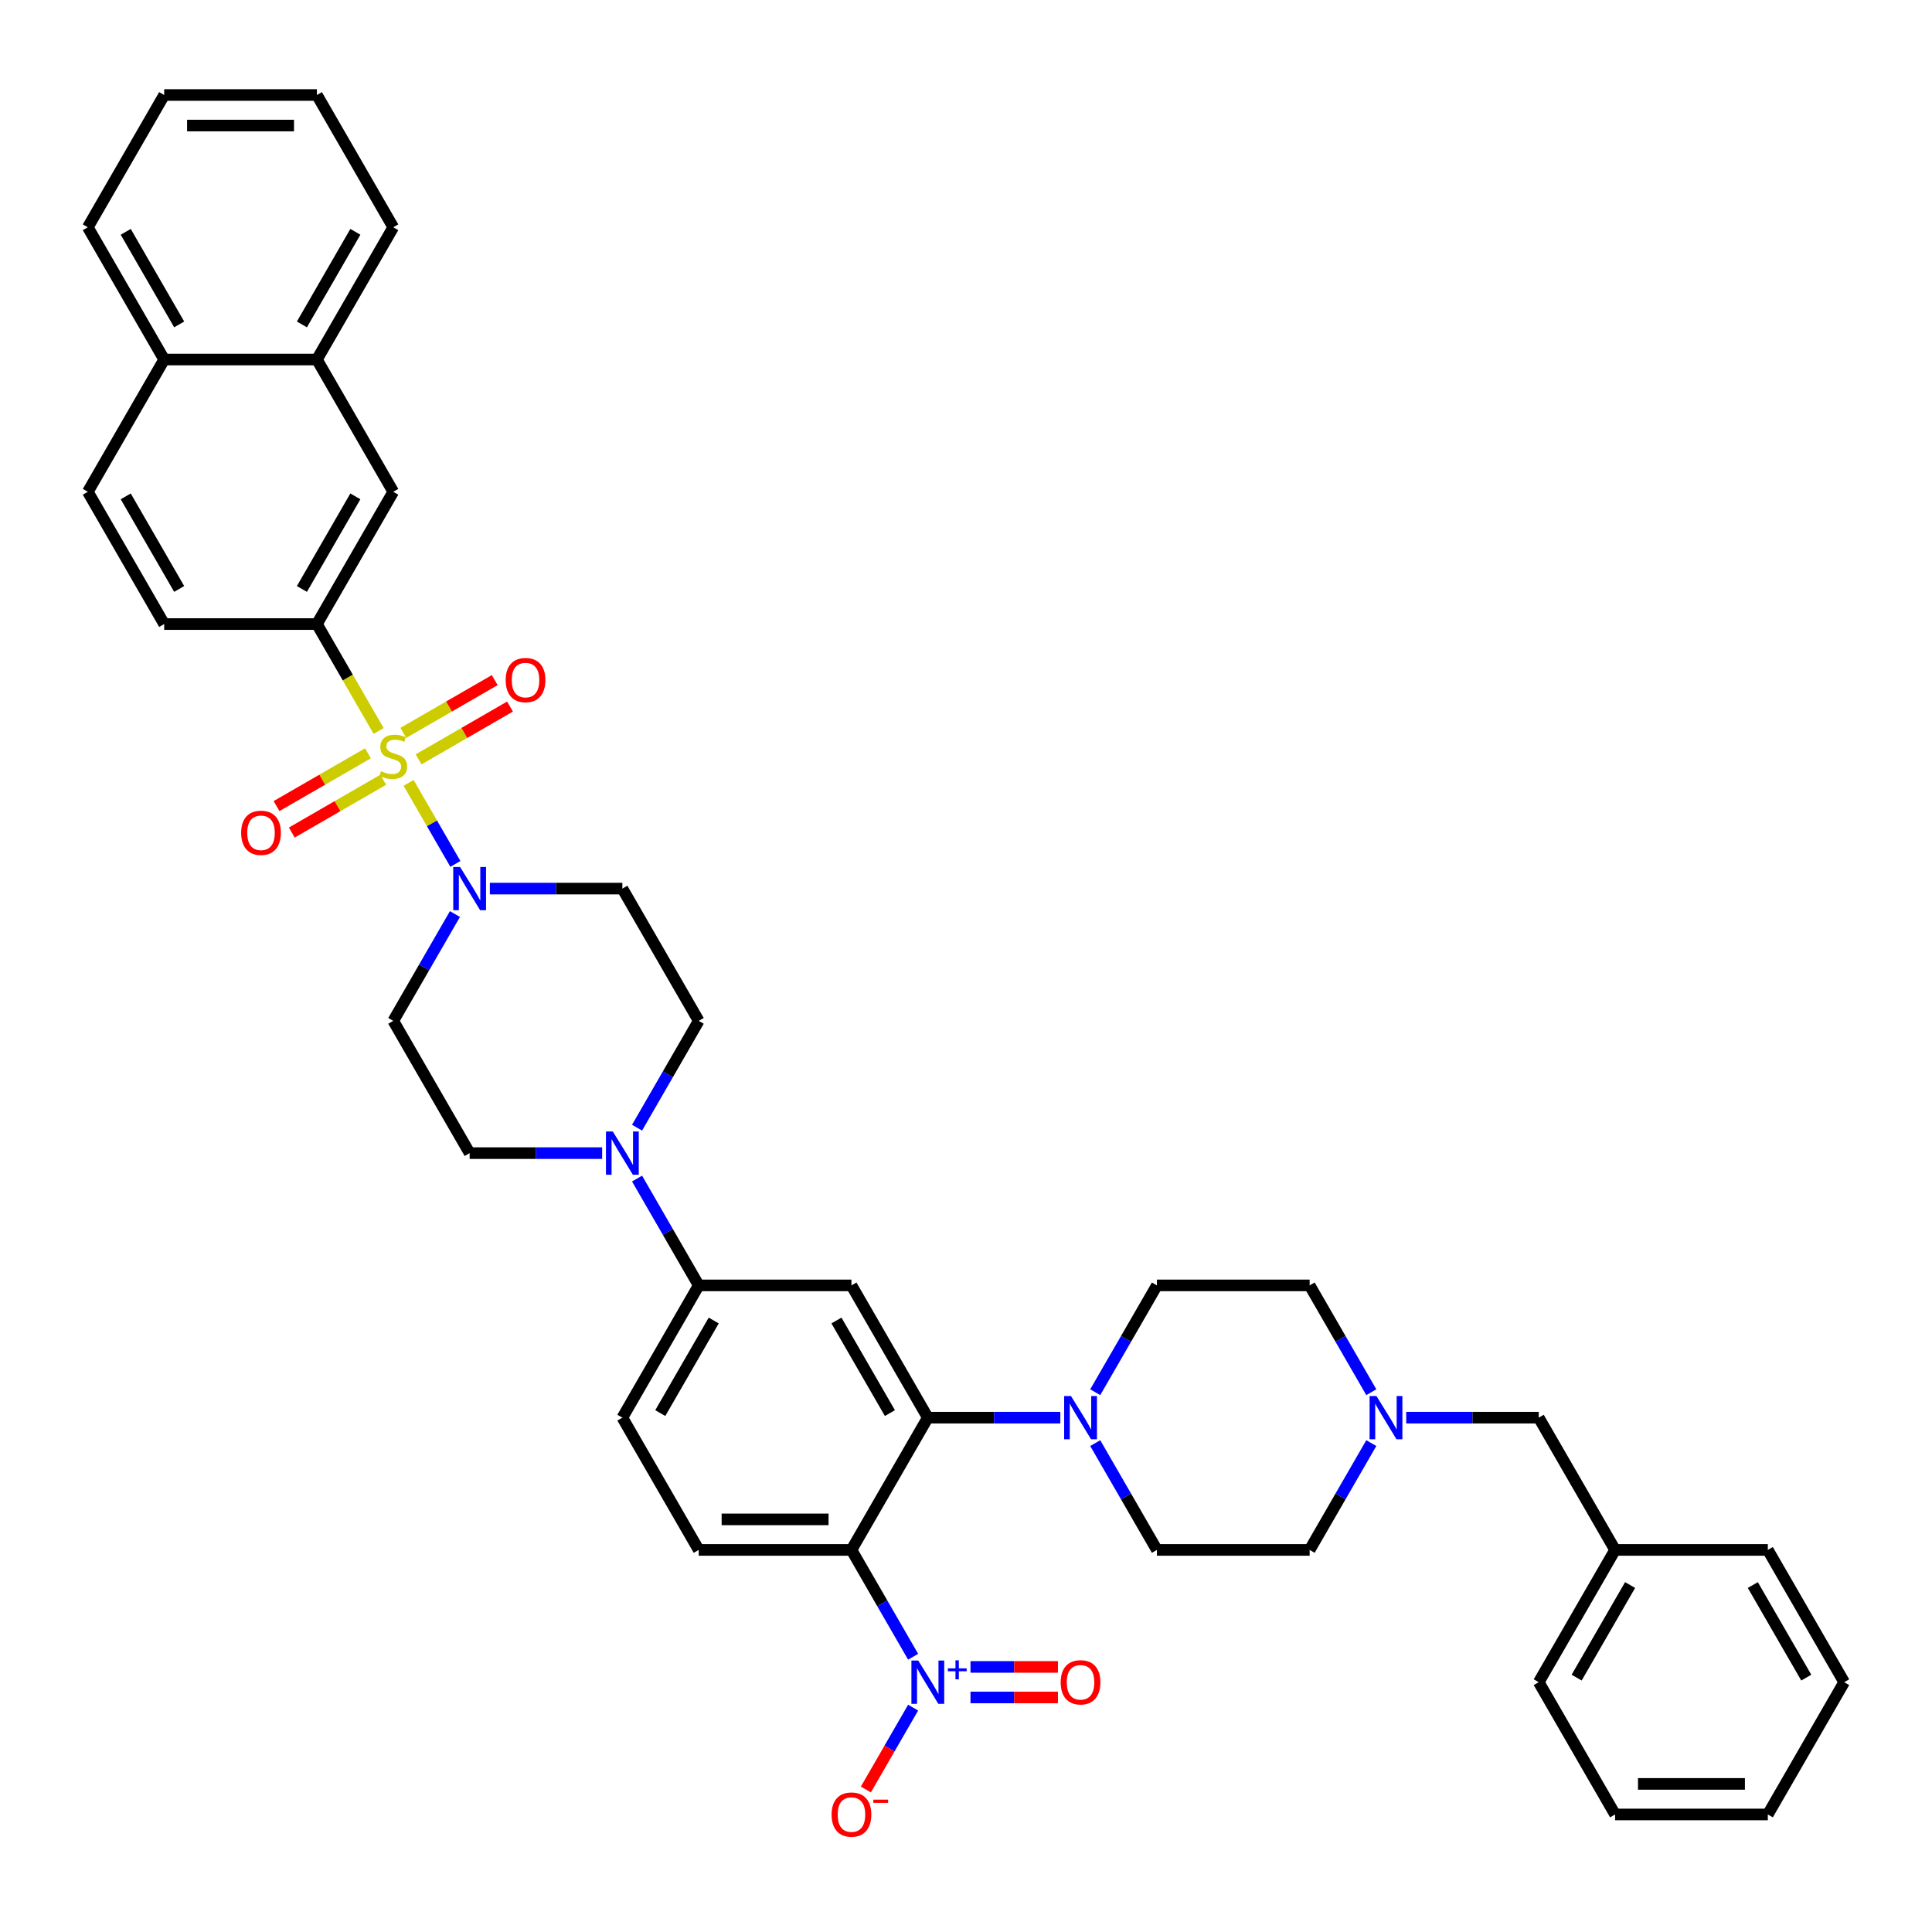<?xml version='1.0' encoding='iso-8859-1'?>
<svg version='1.1' baseProfile='full'
              xmlns='http://www.w3.org/2000/svg'
                      xmlns:rdkit='http://www.rdkit.org/xml'
                      xmlns:xlink='http://www.w3.org/1999/xlink'
                  xml:space='preserve'
width='1000px' height='1000px' viewBox='0 0 1000 1000'>
<!-- END OF HEADER -->
<rect style='opacity:1.0;fill:#FFFFFF;stroke:none' width='1000' height='1000' x='0' y='0'> </rect>
<path class='bond-3' d='M 211.49,405.214 L 223.599,426.188' style='fill:none;fill-rule:evenodd;stroke:#CCCC00;stroke-width:6px;stroke-linecap:butt;stroke-linejoin:miter;stroke-opacity:1' />
<path class='bond-3' d='M 223.599,426.188 L 235.708,447.162' style='fill:none;fill-rule:evenodd;stroke:#0000FF;stroke-width:6px;stroke-linecap:butt;stroke-linejoin:miter;stroke-opacity:1' />
<path class='bond-4' d='M 195.972,378.337 L 180.002,350.676' style='fill:none;fill-rule:evenodd;stroke:#CCCC00;stroke-width:6px;stroke-linecap:butt;stroke-linejoin:miter;stroke-opacity:1' />
<path class='bond-4' d='M 180.002,350.676 L 164.032,323.015' style='fill:none;fill-rule:evenodd;stroke:#000000;stroke-width:6px;stroke-linecap:butt;stroke-linejoin:miter;stroke-opacity:1' />
<path class='bond-11' d='M 190.451,389.914 L 166.792,403.574' style='fill:none;fill-rule:evenodd;stroke:#CCCC00;stroke-width:6px;stroke-linecap:butt;stroke-linejoin:miter;stroke-opacity:1' />
<path class='bond-11' d='M 166.792,403.574 L 143.133,417.233' style='fill:none;fill-rule:evenodd;stroke:#FF0000;stroke-width:6px;stroke-linecap:butt;stroke-linejoin:miter;stroke-opacity:1' />
<path class='bond-11' d='M 198.356,403.606 L 174.697,417.266' style='fill:none;fill-rule:evenodd;stroke:#CCCC00;stroke-width:6px;stroke-linecap:butt;stroke-linejoin:miter;stroke-opacity:1' />
<path class='bond-11' d='M 174.697,417.266 L 151.038,430.925' style='fill:none;fill-rule:evenodd;stroke:#FF0000;stroke-width:6px;stroke-linecap:butt;stroke-linejoin:miter;stroke-opacity:1' />
<path class='bond-12' d='M 216.664,393.036 L 240.323,379.377' style='fill:none;fill-rule:evenodd;stroke:#CCCC00;stroke-width:6px;stroke-linecap:butt;stroke-linejoin:miter;stroke-opacity:1' />
<path class='bond-12' d='M 240.323,379.377 L 263.982,365.717' style='fill:none;fill-rule:evenodd;stroke:#FF0000;stroke-width:6px;stroke-linecap:butt;stroke-linejoin:miter;stroke-opacity:1' />
<path class='bond-12' d='M 208.759,379.344 L 232.418,365.685' style='fill:none;fill-rule:evenodd;stroke:#CCCC00;stroke-width:6px;stroke-linecap:butt;stroke-linejoin:miter;stroke-opacity:1' />
<path class='bond-12' d='M 232.418,365.685 L 256.077,352.025' style='fill:none;fill-rule:evenodd;stroke:#FF0000;stroke-width:6px;stroke-linecap:butt;stroke-linejoin:miter;stroke-opacity:1' />
<path class='bond-0' d='M 440.711,802.238 L 361.66,802.238' style='fill:none;fill-rule:evenodd;stroke:#000000;stroke-width:6px;stroke-linecap:butt;stroke-linejoin:miter;stroke-opacity:1' />
<path class='bond-0' d='M 428.854,786.428 L 373.518,786.428' style='fill:none;fill-rule:evenodd;stroke:#000000;stroke-width:6px;stroke-linecap:butt;stroke-linejoin:miter;stroke-opacity:1' />
<path class='bond-1' d='M 440.711,802.238 L 456.672,829.884' style='fill:none;fill-rule:evenodd;stroke:#000000;stroke-width:6px;stroke-linecap:butt;stroke-linejoin:miter;stroke-opacity:1' />
<path class='bond-1' d='M 456.672,829.884 L 472.633,857.529' style='fill:none;fill-rule:evenodd;stroke:#0000FF;stroke-width:6px;stroke-linecap:butt;stroke-linejoin:miter;stroke-opacity:1' />
<path class='bond-43' d='M 440.711,802.238 L 480.237,733.778' style='fill:none;fill-rule:evenodd;stroke:#000000;stroke-width:6px;stroke-linecap:butt;stroke-linejoin:miter;stroke-opacity:1' />
<path class='bond-16' d='M 472.633,883.869 L 460.401,905.056' style='fill:none;fill-rule:evenodd;stroke:#0000FF;stroke-width:6px;stroke-linecap:butt;stroke-linejoin:miter;stroke-opacity:1' />
<path class='bond-16' d='M 460.401,905.056 L 448.169,926.243' style='fill:none;fill-rule:evenodd;stroke:#FF0000;stroke-width:6px;stroke-linecap:butt;stroke-linejoin:miter;stroke-opacity:1' />
<path class='bond-17' d='M 502.328,878.604 L 524.958,878.604' style='fill:none;fill-rule:evenodd;stroke:#0000FF;stroke-width:6px;stroke-linecap:butt;stroke-linejoin:miter;stroke-opacity:1' />
<path class='bond-17' d='M 524.958,878.604 L 547.588,878.604' style='fill:none;fill-rule:evenodd;stroke:#FF0000;stroke-width:6px;stroke-linecap:butt;stroke-linejoin:miter;stroke-opacity:1' />
<path class='bond-17' d='M 502.328,862.794 L 524.958,862.794' style='fill:none;fill-rule:evenodd;stroke:#0000FF;stroke-width:6px;stroke-linecap:butt;stroke-linejoin:miter;stroke-opacity:1' />
<path class='bond-17' d='M 524.958,862.794 L 547.588,862.794' style='fill:none;fill-rule:evenodd;stroke:#FF0000;stroke-width:6px;stroke-linecap:butt;stroke-linejoin:miter;stroke-opacity:1' />
<path class='bond-2' d='M 480.237,733.778 L 440.711,665.317' style='fill:none;fill-rule:evenodd;stroke:#000000;stroke-width:6px;stroke-linecap:butt;stroke-linejoin:miter;stroke-opacity:1' />
<path class='bond-2' d='M 460.616,731.414 L 432.948,683.491' style='fill:none;fill-rule:evenodd;stroke:#000000;stroke-width:6px;stroke-linecap:butt;stroke-linejoin:miter;stroke-opacity:1' />
<path class='bond-6' d='M 480.237,733.778 L 514.53,733.778' style='fill:none;fill-rule:evenodd;stroke:#000000;stroke-width:6px;stroke-linecap:butt;stroke-linejoin:miter;stroke-opacity:1' />
<path class='bond-6' d='M 514.53,733.778 L 548.822,733.778' style='fill:none;fill-rule:evenodd;stroke:#0000FF;stroke-width:6px;stroke-linecap:butt;stroke-linejoin:miter;stroke-opacity:1' />
<path class='bond-13' d='M 235.479,473.106 L 219.518,500.751' style='fill:none;fill-rule:evenodd;stroke:#0000FF;stroke-width:6px;stroke-linecap:butt;stroke-linejoin:miter;stroke-opacity:1' />
<path class='bond-13' d='M 219.518,500.751 L 203.557,528.396' style='fill:none;fill-rule:evenodd;stroke:#000000;stroke-width:6px;stroke-linecap:butt;stroke-linejoin:miter;stroke-opacity:1' />
<path class='bond-14' d='M 253.549,459.936 L 287.842,459.936' style='fill:none;fill-rule:evenodd;stroke:#0000FF;stroke-width:6px;stroke-linecap:butt;stroke-linejoin:miter;stroke-opacity:1' />
<path class='bond-14' d='M 287.842,459.936 L 322.134,459.936' style='fill:none;fill-rule:evenodd;stroke:#000000;stroke-width:6px;stroke-linecap:butt;stroke-linejoin:miter;stroke-opacity:1' />
<path class='bond-15' d='M 164.032,323.015 L 203.557,254.554' style='fill:none;fill-rule:evenodd;stroke:#000000;stroke-width:6px;stroke-linecap:butt;stroke-linejoin:miter;stroke-opacity:1' />
<path class='bond-15' d='M 156.268,304.841 L 183.936,256.918' style='fill:none;fill-rule:evenodd;stroke:#000000;stroke-width:6px;stroke-linecap:butt;stroke-linejoin:miter;stroke-opacity:1' />
<path class='bond-24' d='M 164.032,323.015 L 84.98,323.015' style='fill:none;fill-rule:evenodd;stroke:#000000;stroke-width:6px;stroke-linecap:butt;stroke-linejoin:miter;stroke-opacity:1' />
<path class='bond-5' d='M 440.711,665.317 L 361.66,665.317' style='fill:none;fill-rule:evenodd;stroke:#000000;stroke-width:6px;stroke-linecap:butt;stroke-linejoin:miter;stroke-opacity:1' />
<path class='bond-22' d='M 566.892,746.948 L 582.853,774.593' style='fill:none;fill-rule:evenodd;stroke:#0000FF;stroke-width:6px;stroke-linecap:butt;stroke-linejoin:miter;stroke-opacity:1' />
<path class='bond-22' d='M 582.853,774.593 L 598.814,802.238' style='fill:none;fill-rule:evenodd;stroke:#000000;stroke-width:6px;stroke-linecap:butt;stroke-linejoin:miter;stroke-opacity:1' />
<path class='bond-23' d='M 566.892,720.608 L 582.853,692.963' style='fill:none;fill-rule:evenodd;stroke:#0000FF;stroke-width:6px;stroke-linecap:butt;stroke-linejoin:miter;stroke-opacity:1' />
<path class='bond-23' d='M 582.853,692.963 L 598.814,665.317' style='fill:none;fill-rule:evenodd;stroke:#000000;stroke-width:6px;stroke-linecap:butt;stroke-linejoin:miter;stroke-opacity:1' />
<path class='bond-7' d='M 329.738,583.687 L 345.699,556.042' style='fill:none;fill-rule:evenodd;stroke:#0000FF;stroke-width:6px;stroke-linecap:butt;stroke-linejoin:miter;stroke-opacity:1' />
<path class='bond-7' d='M 345.699,556.042 L 361.66,528.396' style='fill:none;fill-rule:evenodd;stroke:#000000;stroke-width:6px;stroke-linecap:butt;stroke-linejoin:miter;stroke-opacity:1' />
<path class='bond-8' d='M 329.738,610.027 L 345.699,637.672' style='fill:none;fill-rule:evenodd;stroke:#0000FF;stroke-width:6px;stroke-linecap:butt;stroke-linejoin:miter;stroke-opacity:1' />
<path class='bond-8' d='M 345.699,637.672 L 361.66,665.317' style='fill:none;fill-rule:evenodd;stroke:#000000;stroke-width:6px;stroke-linecap:butt;stroke-linejoin:miter;stroke-opacity:1' />
<path class='bond-40' d='M 311.668,596.857 L 277.375,596.857' style='fill:none;fill-rule:evenodd;stroke:#0000FF;stroke-width:6px;stroke-linecap:butt;stroke-linejoin:miter;stroke-opacity:1' />
<path class='bond-40' d='M 277.375,596.857 L 243.083,596.857' style='fill:none;fill-rule:evenodd;stroke:#000000;stroke-width:6px;stroke-linecap:butt;stroke-linejoin:miter;stroke-opacity:1' />
<path class='bond-21' d='M 361.66,665.317 L 322.134,733.778' style='fill:none;fill-rule:evenodd;stroke:#000000;stroke-width:6px;stroke-linecap:butt;stroke-linejoin:miter;stroke-opacity:1' />
<path class='bond-21' d='M 369.423,683.491 L 341.755,731.414' style='fill:none;fill-rule:evenodd;stroke:#000000;stroke-width:6px;stroke-linecap:butt;stroke-linejoin:miter;stroke-opacity:1' />
<path class='bond-9' d='M 361.66,802.238 L 322.134,733.778' style='fill:none;fill-rule:evenodd;stroke:#000000;stroke-width:6px;stroke-linecap:butt;stroke-linejoin:miter;stroke-opacity:1' />
<path class='bond-10' d='M 709.788,720.608 L 693.827,692.963' style='fill:none;fill-rule:evenodd;stroke:#0000FF;stroke-width:6px;stroke-linecap:butt;stroke-linejoin:miter;stroke-opacity:1' />
<path class='bond-10' d='M 693.827,692.963 L 677.866,665.317' style='fill:none;fill-rule:evenodd;stroke:#000000;stroke-width:6px;stroke-linecap:butt;stroke-linejoin:miter;stroke-opacity:1' />
<path class='bond-27' d='M 727.858,733.778 L 762.15,733.778' style='fill:none;fill-rule:evenodd;stroke:#0000FF;stroke-width:6px;stroke-linecap:butt;stroke-linejoin:miter;stroke-opacity:1' />
<path class='bond-27' d='M 762.15,733.778 L 796.443,733.778' style='fill:none;fill-rule:evenodd;stroke:#000000;stroke-width:6px;stroke-linecap:butt;stroke-linejoin:miter;stroke-opacity:1' />
<path class='bond-44' d='M 709.788,746.948 L 693.827,774.593' style='fill:none;fill-rule:evenodd;stroke:#0000FF;stroke-width:6px;stroke-linecap:butt;stroke-linejoin:miter;stroke-opacity:1' />
<path class='bond-44' d='M 693.827,774.593 L 677.866,802.238' style='fill:none;fill-rule:evenodd;stroke:#000000;stroke-width:6px;stroke-linecap:butt;stroke-linejoin:miter;stroke-opacity:1' />
<path class='bond-18' d='M 203.557,528.396 L 243.083,596.857' style='fill:none;fill-rule:evenodd;stroke:#000000;stroke-width:6px;stroke-linecap:butt;stroke-linejoin:miter;stroke-opacity:1' />
<path class='bond-19' d='M 322.134,459.936 L 361.66,528.396' style='fill:none;fill-rule:evenodd;stroke:#000000;stroke-width:6px;stroke-linecap:butt;stroke-linejoin:miter;stroke-opacity:1' />
<path class='bond-20' d='M 203.557,254.554 L 164.032,186.094' style='fill:none;fill-rule:evenodd;stroke:#000000;stroke-width:6px;stroke-linecap:butt;stroke-linejoin:miter;stroke-opacity:1' />
<path class='bond-31' d='M 164.032,186.094 L 203.557,117.633' style='fill:none;fill-rule:evenodd;stroke:#000000;stroke-width:6px;stroke-linecap:butt;stroke-linejoin:miter;stroke-opacity:1' />
<path class='bond-31' d='M 156.268,167.92 L 183.936,119.997' style='fill:none;fill-rule:evenodd;stroke:#000000;stroke-width:6px;stroke-linecap:butt;stroke-linejoin:miter;stroke-opacity:1' />
<path class='bond-41' d='M 164.032,186.094 L 84.98,186.094' style='fill:none;fill-rule:evenodd;stroke:#000000;stroke-width:6px;stroke-linecap:butt;stroke-linejoin:miter;stroke-opacity:1' />
<path class='bond-28' d='M 598.814,802.238 L 677.866,802.238' style='fill:none;fill-rule:evenodd;stroke:#000000;stroke-width:6px;stroke-linecap:butt;stroke-linejoin:miter;stroke-opacity:1' />
<path class='bond-29' d='M 598.814,665.317 L 677.866,665.317' style='fill:none;fill-rule:evenodd;stroke:#000000;stroke-width:6px;stroke-linecap:butt;stroke-linejoin:miter;stroke-opacity:1' />
<path class='bond-26' d='M 84.98,323.015 L 45.455,254.554' style='fill:none;fill-rule:evenodd;stroke:#000000;stroke-width:6px;stroke-linecap:butt;stroke-linejoin:miter;stroke-opacity:1' />
<path class='bond-26' d='M 92.743,304.841 L 65.076,256.918' style='fill:none;fill-rule:evenodd;stroke:#000000;stroke-width:6px;stroke-linecap:butt;stroke-linejoin:miter;stroke-opacity:1' />
<path class='bond-25' d='M 84.98,186.094 L 45.455,254.554' style='fill:none;fill-rule:evenodd;stroke:#000000;stroke-width:6px;stroke-linecap:butt;stroke-linejoin:miter;stroke-opacity:1' />
<path class='bond-32' d='M 84.98,186.094 L 45.455,117.633' style='fill:none;fill-rule:evenodd;stroke:#000000;stroke-width:6px;stroke-linecap:butt;stroke-linejoin:miter;stroke-opacity:1' />
<path class='bond-32' d='M 92.743,167.92 L 65.076,119.997' style='fill:none;fill-rule:evenodd;stroke:#000000;stroke-width:6px;stroke-linecap:butt;stroke-linejoin:miter;stroke-opacity:1' />
<path class='bond-30' d='M 796.443,733.778 L 835.968,802.238' style='fill:none;fill-rule:evenodd;stroke:#000000;stroke-width:6px;stroke-linecap:butt;stroke-linejoin:miter;stroke-opacity:1' />
<path class='bond-33' d='M 835.968,802.238 L 796.443,870.699' style='fill:none;fill-rule:evenodd;stroke:#000000;stroke-width:6px;stroke-linecap:butt;stroke-linejoin:miter;stroke-opacity:1' />
<path class='bond-33' d='M 843.732,820.413 L 816.064,868.335' style='fill:none;fill-rule:evenodd;stroke:#000000;stroke-width:6px;stroke-linecap:butt;stroke-linejoin:miter;stroke-opacity:1' />
<path class='bond-34' d='M 835.968,802.238 L 915.02,802.238' style='fill:none;fill-rule:evenodd;stroke:#000000;stroke-width:6px;stroke-linecap:butt;stroke-linejoin:miter;stroke-opacity:1' />
<path class='bond-35' d='M 203.557,117.633 L 164.032,49.173' style='fill:none;fill-rule:evenodd;stroke:#000000;stroke-width:6px;stroke-linecap:butt;stroke-linejoin:miter;stroke-opacity:1' />
<path class='bond-36' d='M 45.455,117.633 L 84.98,49.173' style='fill:none;fill-rule:evenodd;stroke:#000000;stroke-width:6px;stroke-linecap:butt;stroke-linejoin:miter;stroke-opacity:1' />
<path class='bond-38' d='M 796.443,870.699 L 835.968,939.159' style='fill:none;fill-rule:evenodd;stroke:#000000;stroke-width:6px;stroke-linecap:butt;stroke-linejoin:miter;stroke-opacity:1' />
<path class='bond-37' d='M 915.02,802.238 L 954.545,870.699' style='fill:none;fill-rule:evenodd;stroke:#000000;stroke-width:6px;stroke-linecap:butt;stroke-linejoin:miter;stroke-opacity:1' />
<path class='bond-37' d='M 907.257,820.413 L 934.924,868.335' style='fill:none;fill-rule:evenodd;stroke:#000000;stroke-width:6px;stroke-linecap:butt;stroke-linejoin:miter;stroke-opacity:1' />
<path class='bond-42' d='M 164.032,49.173 L 84.98,49.173' style='fill:none;fill-rule:evenodd;stroke:#000000;stroke-width:6px;stroke-linecap:butt;stroke-linejoin:miter;stroke-opacity:1' />
<path class='bond-42' d='M 152.174,64.983 L 96.838,64.983' style='fill:none;fill-rule:evenodd;stroke:#000000;stroke-width:6px;stroke-linecap:butt;stroke-linejoin:miter;stroke-opacity:1' />
<path class='bond-39' d='M 954.545,870.699 L 915.02,939.159' style='fill:none;fill-rule:evenodd;stroke:#000000;stroke-width:6px;stroke-linecap:butt;stroke-linejoin:miter;stroke-opacity:1' />
<path class='bond-45' d='M 835.968,939.159 L 915.02,939.159' style='fill:none;fill-rule:evenodd;stroke:#000000;stroke-width:6px;stroke-linecap:butt;stroke-linejoin:miter;stroke-opacity:1' />
<path class='bond-45' d='M 847.826,923.349 L 903.162,923.349' style='fill:none;fill-rule:evenodd;stroke:#000000;stroke-width:6px;stroke-linecap:butt;stroke-linejoin:miter;stroke-opacity:1' />
<path  class='atom-0' d='M 197.233 399.159
Q 197.486 399.254, 198.53 399.697
Q 199.573 400.139, 200.711 400.424
Q 201.881 400.677, 203.02 400.677
Q 205.138 400.677, 206.372 399.665
Q 207.605 398.621, 207.605 396.819
Q 207.605 395.586, 206.972 394.827
Q 206.372 394.068, 205.423 393.657
Q 204.474 393.246, 202.893 392.772
Q 200.901 392.171, 199.7 391.602
Q 198.53 391.033, 197.676 389.831
Q 196.854 388.629, 196.854 386.606
Q 196.854 383.791, 198.751 382.052
Q 200.68 380.313, 204.474 380.313
Q 207.067 380.313, 210.008 381.546
L 209.281 383.981
Q 206.593 382.874, 204.569 382.874
Q 202.387 382.874, 201.186 383.791
Q 199.984 384.677, 200.016 386.226
Q 200.016 387.428, 200.617 388.155
Q 201.249 388.882, 202.134 389.293
Q 203.051 389.704, 204.569 390.179
Q 206.593 390.811, 207.794 391.444
Q 208.996 392.076, 209.85 393.372
Q 210.735 394.637, 210.735 396.819
Q 210.735 399.918, 208.648 401.594
Q 206.593 403.238, 203.146 403.238
Q 201.154 403.238, 199.636 402.795
Q 198.15 402.384, 196.379 401.657
L 197.233 399.159
' fill='#CCCC00'/>
<path  class='atom-2' d='M 475.289 859.505
L 482.625 871.363
Q 483.352 872.533, 484.522 874.651
Q 485.692 876.77, 485.755 876.896
L 485.755 859.505
L 488.727 859.505
L 488.727 881.892
L 485.66 881.892
L 477.787 868.928
Q 476.87 867.41, 475.889 865.671
Q 474.941 863.932, 474.656 863.394
L 474.656 881.892
L 471.747 881.892
L 471.747 859.505
L 475.289 859.505
' fill='#0000FF'/>
<path  class='atom-2' d='M 490.606 863.541
L 494.55 863.541
L 494.55 859.387
L 496.303 859.387
L 496.303 863.541
L 500.352 863.541
L 500.352 865.043
L 496.303 865.043
L 496.303 869.217
L 494.55 869.217
L 494.55 865.043
L 490.606 865.043
L 490.606 863.541
' fill='#0000FF'/>
<path  class='atom-4' d='M 238.134 448.742
L 245.47 460.6
Q 246.198 461.77, 247.368 463.888
Q 248.538 466.007, 248.601 466.133
L 248.601 448.742
L 251.573 448.742
L 251.573 471.129
L 248.506 471.129
L 240.632 458.165
Q 239.715 456.647, 238.735 454.908
Q 237.787 453.169, 237.502 452.631
L 237.502 471.129
L 234.593 471.129
L 234.593 448.742
L 238.134 448.742
' fill='#0000FF'/>
<path  class='atom-7' d='M 554.34 722.584
L 561.676 734.442
Q 562.403 735.612, 563.573 737.73
Q 564.743 739.849, 564.806 739.975
L 564.806 722.584
L 567.779 722.584
L 567.779 744.971
L 564.711 744.971
L 556.838 732.007
Q 555.921 730.489, 554.941 728.75
Q 553.992 727.011, 553.708 726.473
L 553.708 744.971
L 550.798 744.971
L 550.798 722.584
L 554.34 722.584
' fill='#0000FF'/>
<path  class='atom-8' d='M 317.186 585.663
L 324.522 597.521
Q 325.249 598.691, 326.419 600.809
Q 327.589 602.928, 327.652 603.054
L 327.652 585.663
L 330.625 585.663
L 330.625 608.05
L 327.557 608.05
L 319.684 595.086
Q 318.767 593.568, 317.787 591.829
Q 316.838 590.09, 316.553 589.552
L 316.553 608.05
L 313.644 608.05
L 313.644 585.663
L 317.186 585.663
' fill='#0000FF'/>
<path  class='atom-11' d='M 712.443 722.584
L 719.779 734.442
Q 720.506 735.612, 721.676 737.73
Q 722.846 739.849, 722.909 739.975
L 722.909 722.584
L 725.881 722.584
L 725.881 744.971
L 722.814 744.971
L 714.941 732.007
Q 714.024 730.489, 713.043 728.75
Q 712.095 727.011, 711.81 726.473
L 711.81 744.971
L 708.901 744.971
L 708.901 722.584
L 712.443 722.584
' fill='#0000FF'/>
<path  class='atom-12' d='M 124.82 431.064
Q 124.82 425.689, 127.476 422.685
Q 130.132 419.681, 135.097 419.681
Q 140.061 419.681, 142.717 422.685
Q 145.373 425.689, 145.373 431.064
Q 145.373 436.503, 142.686 439.602
Q 139.998 442.669, 135.097 442.669
Q 130.164 442.669, 127.476 439.602
Q 124.82 436.535, 124.82 431.064
M 135.097 440.139
Q 138.512 440.139, 140.346 437.863
Q 142.211 435.554, 142.211 431.064
Q 142.211 426.669, 140.346 424.455
Q 138.512 422.21, 135.097 422.21
Q 131.682 422.21, 129.816 424.424
Q 127.982 426.637, 127.982 431.064
Q 127.982 435.586, 129.816 437.863
Q 131.682 440.139, 135.097 440.139
' fill='#FF0000'/>
<path  class='atom-13' d='M 261.741 352.013
Q 261.741 346.637, 264.397 343.633
Q 267.053 340.629, 272.018 340.629
Q 276.982 340.629, 279.638 343.633
Q 282.294 346.637, 282.294 352.013
Q 282.294 357.452, 279.607 360.55
Q 276.919 363.618, 272.018 363.618
Q 267.085 363.618, 264.397 360.55
Q 261.741 357.483, 261.741 352.013
M 272.018 361.088
Q 275.433 361.088, 277.267 358.811
Q 279.132 356.503, 279.132 352.013
Q 279.132 347.618, 277.267 345.404
Q 275.433 343.159, 272.018 343.159
Q 268.603 343.159, 266.737 345.372
Q 264.903 347.586, 264.903 352.013
Q 264.903 356.535, 266.737 358.811
Q 268.603 361.088, 272.018 361.088
' fill='#FF0000'/>
<path  class='atom-17' d='M 430.435 939.223
Q 430.435 933.847, 433.091 930.843
Q 435.747 927.839, 440.711 927.839
Q 445.676 927.839, 448.332 930.843
Q 450.988 933.847, 450.988 939.223
Q 450.988 944.661, 448.3 947.76
Q 445.613 950.827, 440.711 950.827
Q 435.779 950.827, 433.091 947.76
Q 430.435 944.693, 430.435 939.223
M 440.711 948.298
Q 444.126 948.298, 445.96 946.021
Q 447.826 943.713, 447.826 939.223
Q 447.826 934.827, 445.96 932.614
Q 444.126 930.369, 440.711 930.369
Q 437.296 930.369, 435.431 932.582
Q 433.597 934.796, 433.597 939.223
Q 433.597 943.744, 435.431 946.021
Q 437.296 948.298, 440.711 948.298
' fill='#FF0000'/>
<path  class='atom-17' d='M 452.032 931.493
L 459.691 931.493
L 459.691 933.163
L 452.032 933.163
L 452.032 931.493
' fill='#FF0000'/>
<path  class='atom-18' d='M 549.012 870.762
Q 549.012 865.387, 551.668 862.383
Q 554.324 859.379, 559.289 859.379
Q 564.253 859.379, 566.909 862.383
Q 569.565 865.387, 569.565 870.762
Q 569.565 876.201, 566.877 879.3
Q 564.19 882.367, 559.289 882.367
Q 554.356 882.367, 551.668 879.3
Q 549.012 876.232, 549.012 870.762
M 559.289 879.837
Q 562.704 879.837, 564.538 877.56
Q 566.403 875.252, 566.403 870.762
Q 566.403 866.367, 564.538 864.153
Q 562.704 861.908, 559.289 861.908
Q 555.874 861.908, 554.008 864.122
Q 552.174 866.335, 552.174 870.762
Q 552.174 875.284, 554.008 877.56
Q 555.874 879.837, 559.289 879.837
' fill='#FF0000'/>
</svg>
